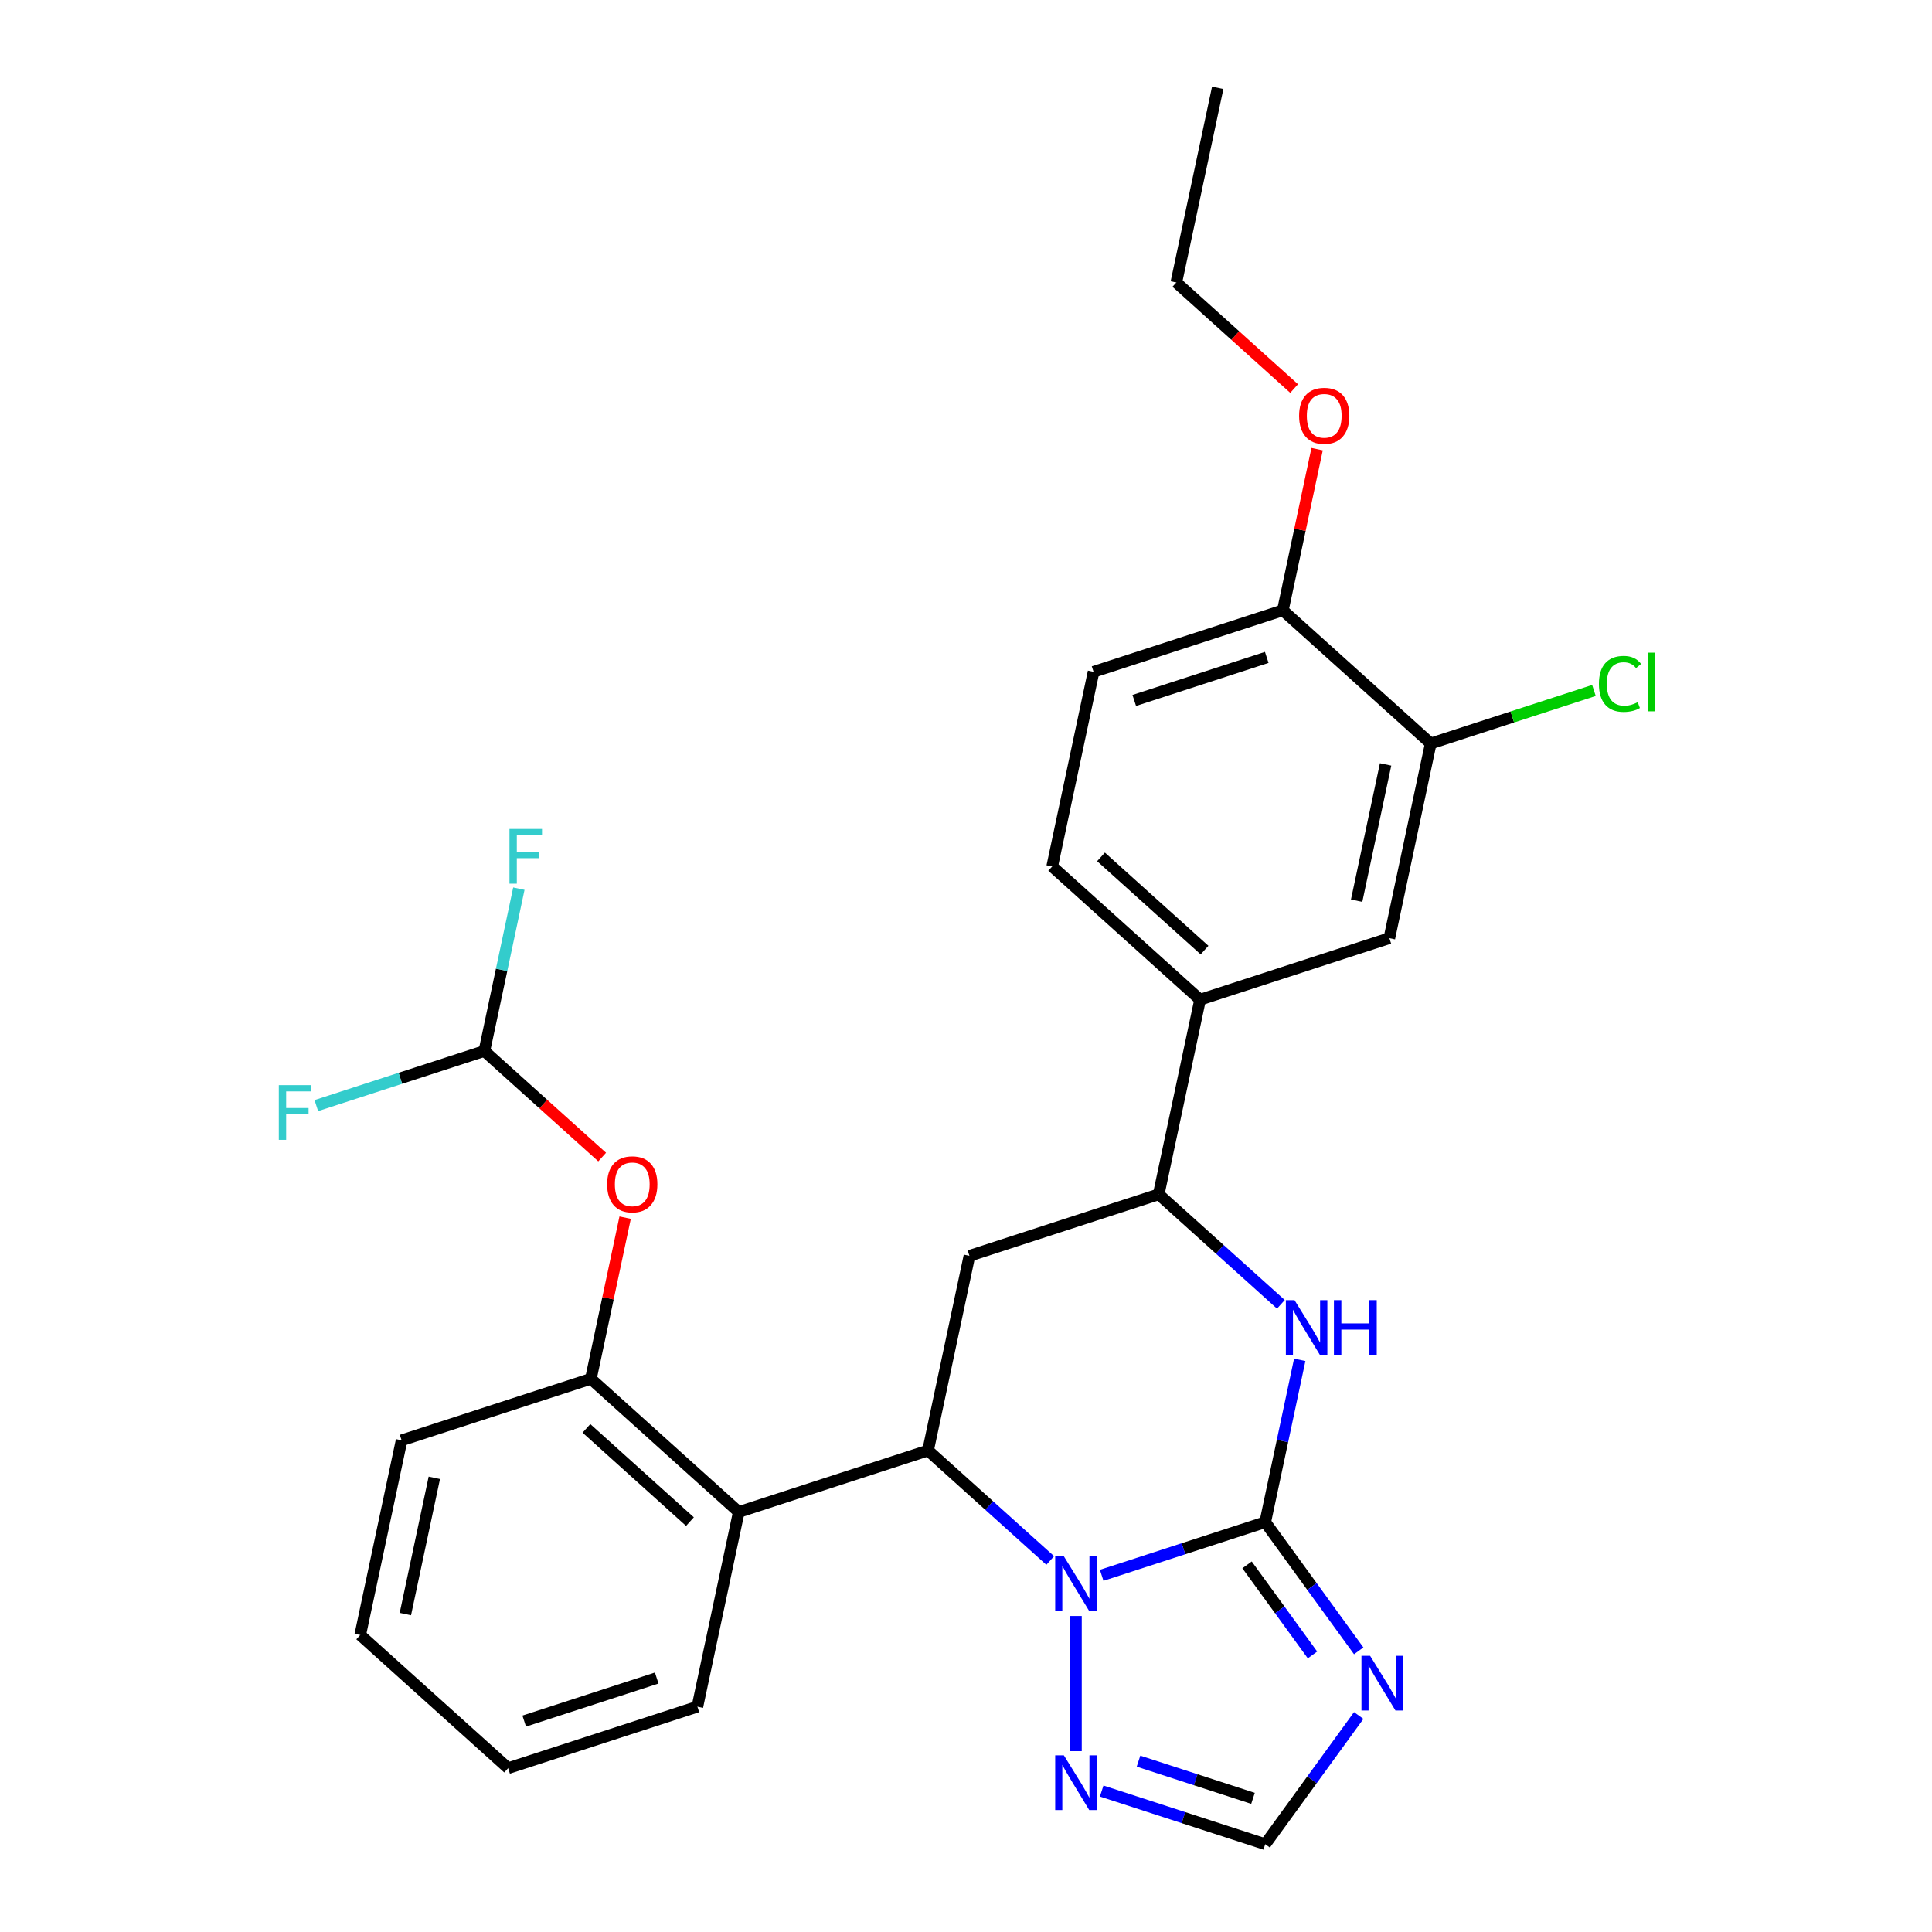 <?xml version='1.0' encoding='iso-8859-1'?>
<svg version='1.1' baseProfile='full'
              xmlns='http://www.w3.org/2000/svg'
                      xmlns:rdkit='http://www.rdkit.org/xml'
                      xmlns:xlink='http://www.w3.org/1999/xlink'
                  xml:space='preserve'
width='1000px' height='1000px' viewBox='0 0 1000 1000'>
<!-- END OF HEADER -->
<rect style='opacity:1.0;fill:#FFFFFF;stroke:none' width='1000' height='1000' x='0' y='0'> </rect>
<path class='bond-0' d='M 654.882,787.87 L 612.555,801.623' style='fill:none;fill-rule:evenodd;stroke:#000000;stroke-width:6px;stroke-linecap:butt;stroke-linejoin:miter;stroke-opacity:1' />
<path class='bond-0' d='M 612.555,801.623 L 570.228,815.376' style='fill:none;fill-rule:evenodd;stroke:#0000FF;stroke-width:6px;stroke-linecap:butt;stroke-linejoin:miter;stroke-opacity:1' />
<path class='bond-2' d='M 654.882,787.87 L 679.076,821.171' style='fill:none;fill-rule:evenodd;stroke:#000000;stroke-width:6px;stroke-linecap:butt;stroke-linejoin:miter;stroke-opacity:1' />
<path class='bond-2' d='M 679.076,821.171 L 703.271,854.473' style='fill:none;fill-rule:evenodd;stroke:#0000FF;stroke-width:6px;stroke-linecap:butt;stroke-linejoin:miter;stroke-opacity:1' />
<path class='bond-2' d='M 645.473,809.97 L 662.409,833.281' style='fill:none;fill-rule:evenodd;stroke:#000000;stroke-width:6px;stroke-linecap:butt;stroke-linejoin:miter;stroke-opacity:1' />
<path class='bond-2' d='M 662.409,833.281 L 679.345,856.592' style='fill:none;fill-rule:evenodd;stroke:#0000FF;stroke-width:6px;stroke-linecap:butt;stroke-linejoin:miter;stroke-opacity:1' />
<path class='bond-3' d='M 654.882,787.87 L 663.812,745.858' style='fill:none;fill-rule:evenodd;stroke:#000000;stroke-width:6px;stroke-linecap:butt;stroke-linejoin:miter;stroke-opacity:1' />
<path class='bond-3' d='M 663.812,745.858 L 672.742,703.845' style='fill:none;fill-rule:evenodd;stroke:#0000FF;stroke-width:6px;stroke-linecap:butt;stroke-linejoin:miter;stroke-opacity:1' />
<path class='bond-1' d='M 543.597,807.713 L 511.979,779.244' style='fill:none;fill-rule:evenodd;stroke:#0000FF;stroke-width:6px;stroke-linecap:butt;stroke-linejoin:miter;stroke-opacity:1' />
<path class='bond-1' d='M 511.979,779.244 L 480.36,750.774' style='fill:none;fill-rule:evenodd;stroke:#000000;stroke-width:6px;stroke-linecap:butt;stroke-linejoin:miter;stroke-opacity:1' />
<path class='bond-6' d='M 556.912,836.438 L 556.912,906.396' style='fill:none;fill-rule:evenodd;stroke:#0000FF;stroke-width:6px;stroke-linecap:butt;stroke-linejoin:miter;stroke-opacity:1' />
<path class='bond-5' d='M 480.36,750.774 L 382.391,782.607' style='fill:none;fill-rule:evenodd;stroke:#000000;stroke-width:6px;stroke-linecap:butt;stroke-linejoin:miter;stroke-opacity:1' />
<path class='bond-29' d='M 480.36,750.774 L 501.778,650.014' style='fill:none;fill-rule:evenodd;stroke:#000000;stroke-width:6px;stroke-linecap:butt;stroke-linejoin:miter;stroke-opacity:1' />
<path class='bond-8' d='M 703.271,887.943 L 679.076,921.244' style='fill:none;fill-rule:evenodd;stroke:#0000FF;stroke-width:6px;stroke-linecap:butt;stroke-linejoin:miter;stroke-opacity:1' />
<path class='bond-8' d='M 679.076,921.244 L 654.882,954.545' style='fill:none;fill-rule:evenodd;stroke:#000000;stroke-width:6px;stroke-linecap:butt;stroke-linejoin:miter;stroke-opacity:1' />
<path class='bond-7' d='M 662.984,675.121 L 631.365,646.652' style='fill:none;fill-rule:evenodd;stroke:#0000FF;stroke-width:6px;stroke-linecap:butt;stroke-linejoin:miter;stroke-opacity:1' />
<path class='bond-7' d='M 631.365,646.652 L 599.747,618.182' style='fill:none;fill-rule:evenodd;stroke:#000000;stroke-width:6px;stroke-linecap:butt;stroke-linejoin:miter;stroke-opacity:1' />
<path class='bond-4' d='M 501.778,650.014 L 599.747,618.182' style='fill:none;fill-rule:evenodd;stroke:#000000;stroke-width:6px;stroke-linecap:butt;stroke-linejoin:miter;stroke-opacity:1' />
<path class='bond-9' d='M 382.391,782.607 L 305.839,713.679' style='fill:none;fill-rule:evenodd;stroke:#000000;stroke-width:6px;stroke-linecap:butt;stroke-linejoin:miter;stroke-opacity:1' />
<path class='bond-9' d='M 357.123,787.578 L 303.536,739.328' style='fill:none;fill-rule:evenodd;stroke:#000000;stroke-width:6px;stroke-linecap:butt;stroke-linejoin:miter;stroke-opacity:1' />
<path class='bond-21' d='M 382.391,782.607 L 360.974,883.367' style='fill:none;fill-rule:evenodd;stroke:#000000;stroke-width:6px;stroke-linecap:butt;stroke-linejoin:miter;stroke-opacity:1' />
<path class='bond-28' d='M 570.228,927.04 L 612.555,940.793' style='fill:none;fill-rule:evenodd;stroke:#0000FF;stroke-width:6px;stroke-linecap:butt;stroke-linejoin:miter;stroke-opacity:1' />
<path class='bond-28' d='M 612.555,940.793 L 654.882,954.545' style='fill:none;fill-rule:evenodd;stroke:#000000;stroke-width:6px;stroke-linecap:butt;stroke-linejoin:miter;stroke-opacity:1' />
<path class='bond-28' d='M 589.292,911.572 L 618.921,921.199' style='fill:none;fill-rule:evenodd;stroke:#0000FF;stroke-width:6px;stroke-linecap:butt;stroke-linejoin:miter;stroke-opacity:1' />
<path class='bond-28' d='M 618.921,921.199 L 648.55,930.826' style='fill:none;fill-rule:evenodd;stroke:#000000;stroke-width:6px;stroke-linecap:butt;stroke-linejoin:miter;stroke-opacity:1' />
<path class='bond-10' d='M 599.747,618.182 L 621.164,517.422' style='fill:none;fill-rule:evenodd;stroke:#000000;stroke-width:6px;stroke-linecap:butt;stroke-linejoin:miter;stroke-opacity:1' />
<path class='bond-11' d='M 305.839,713.679 L 314.705,671.966' style='fill:none;fill-rule:evenodd;stroke:#000000;stroke-width:6px;stroke-linecap:butt;stroke-linejoin:miter;stroke-opacity:1' />
<path class='bond-11' d='M 314.705,671.966 L 323.571,630.254' style='fill:none;fill-rule:evenodd;stroke:#FF0000;stroke-width:6px;stroke-linecap:butt;stroke-linejoin:miter;stroke-opacity:1' />
<path class='bond-23' d='M 305.839,713.679 L 207.87,745.511' style='fill:none;fill-rule:evenodd;stroke:#000000;stroke-width:6px;stroke-linecap:butt;stroke-linejoin:miter;stroke-opacity:1' />
<path class='bond-13' d='M 621.164,517.422 L 719.133,485.59' style='fill:none;fill-rule:evenodd;stroke:#000000;stroke-width:6px;stroke-linecap:butt;stroke-linejoin:miter;stroke-opacity:1' />
<path class='bond-16' d='M 621.164,517.422 L 544.612,448.494' style='fill:none;fill-rule:evenodd;stroke:#000000;stroke-width:6px;stroke-linecap:butt;stroke-linejoin:miter;stroke-opacity:1' />
<path class='bond-16' d='M 623.467,491.773 L 569.88,443.523' style='fill:none;fill-rule:evenodd;stroke:#000000;stroke-width:6px;stroke-linecap:butt;stroke-linejoin:miter;stroke-opacity:1' />
<path class='bond-14' d='M 311.681,598.895 L 281.192,571.443' style='fill:none;fill-rule:evenodd;stroke:#FF0000;stroke-width:6px;stroke-linecap:butt;stroke-linejoin:miter;stroke-opacity:1' />
<path class='bond-14' d='M 281.192,571.443 L 250.704,543.991' style='fill:none;fill-rule:evenodd;stroke:#000000;stroke-width:6px;stroke-linecap:butt;stroke-linejoin:miter;stroke-opacity:1' />
<path class='bond-12' d='M 740.551,384.83 L 719.133,485.59' style='fill:none;fill-rule:evenodd;stroke:#000000;stroke-width:6px;stroke-linecap:butt;stroke-linejoin:miter;stroke-opacity:1' />
<path class='bond-12' d='M 717.186,395.661 L 702.194,466.193' style='fill:none;fill-rule:evenodd;stroke:#000000;stroke-width:6px;stroke-linecap:butt;stroke-linejoin:miter;stroke-opacity:1' />
<path class='bond-18' d='M 740.551,384.83 L 782.788,371.107' style='fill:none;fill-rule:evenodd;stroke:#000000;stroke-width:6px;stroke-linecap:butt;stroke-linejoin:miter;stroke-opacity:1' />
<path class='bond-18' d='M 782.788,371.107 L 825.025,357.383' style='fill:none;fill-rule:evenodd;stroke:#00CC00;stroke-width:6px;stroke-linecap:butt;stroke-linejoin:miter;stroke-opacity:1' />
<path class='bond-30' d='M 740.551,384.83 L 663.998,315.902' style='fill:none;fill-rule:evenodd;stroke:#000000;stroke-width:6px;stroke-linecap:butt;stroke-linejoin:miter;stroke-opacity:1' />
<path class='bond-19' d='M 250.704,543.991 L 259.634,501.979' style='fill:none;fill-rule:evenodd;stroke:#000000;stroke-width:6px;stroke-linecap:butt;stroke-linejoin:miter;stroke-opacity:1' />
<path class='bond-19' d='M 259.634,501.979 L 268.564,459.966' style='fill:none;fill-rule:evenodd;stroke:#33CCCC;stroke-width:6px;stroke-linecap:butt;stroke-linejoin:miter;stroke-opacity:1' />
<path class='bond-20' d='M 250.704,543.991 L 207.217,558.121' style='fill:none;fill-rule:evenodd;stroke:#000000;stroke-width:6px;stroke-linecap:butt;stroke-linejoin:miter;stroke-opacity:1' />
<path class='bond-20' d='M 207.217,558.121 L 163.73,572.251' style='fill:none;fill-rule:evenodd;stroke:#33CCCC;stroke-width:6px;stroke-linecap:butt;stroke-linejoin:miter;stroke-opacity:1' />
<path class='bond-15' d='M 663.998,315.902 L 566.029,347.735' style='fill:none;fill-rule:evenodd;stroke:#000000;stroke-width:6px;stroke-linecap:butt;stroke-linejoin:miter;stroke-opacity:1' />
<path class='bond-15' d='M 655.669,340.271 L 587.091,362.554' style='fill:none;fill-rule:evenodd;stroke:#000000;stroke-width:6px;stroke-linecap:butt;stroke-linejoin:miter;stroke-opacity:1' />
<path class='bond-22' d='M 663.998,315.902 L 672.865,274.19' style='fill:none;fill-rule:evenodd;stroke:#000000;stroke-width:6px;stroke-linecap:butt;stroke-linejoin:miter;stroke-opacity:1' />
<path class='bond-22' d='M 672.865,274.19 L 681.731,232.478' style='fill:none;fill-rule:evenodd;stroke:#FF0000;stroke-width:6px;stroke-linecap:butt;stroke-linejoin:miter;stroke-opacity:1' />
<path class='bond-17' d='M 544.612,448.494 L 566.029,347.735' style='fill:none;fill-rule:evenodd;stroke:#000000;stroke-width:6px;stroke-linecap:butt;stroke-linejoin:miter;stroke-opacity:1' />
<path class='bond-25' d='M 360.974,883.367 L 263.005,915.199' style='fill:none;fill-rule:evenodd;stroke:#000000;stroke-width:6px;stroke-linecap:butt;stroke-linejoin:miter;stroke-opacity:1' />
<path class='bond-25' d='M 339.912,868.548 L 271.333,890.83' style='fill:none;fill-rule:evenodd;stroke:#000000;stroke-width:6px;stroke-linecap:butt;stroke-linejoin:miter;stroke-opacity:1' />
<path class='bond-24' d='M 669.84,201.118 L 639.352,173.666' style='fill:none;fill-rule:evenodd;stroke:#FF0000;stroke-width:6px;stroke-linecap:butt;stroke-linejoin:miter;stroke-opacity:1' />
<path class='bond-24' d='M 639.352,173.666 L 608.864,146.215' style='fill:none;fill-rule:evenodd;stroke:#000000;stroke-width:6px;stroke-linecap:butt;stroke-linejoin:miter;stroke-opacity:1' />
<path class='bond-31' d='M 207.87,745.511 L 186.452,846.271' style='fill:none;fill-rule:evenodd;stroke:#000000;stroke-width:6px;stroke-linecap:butt;stroke-linejoin:miter;stroke-opacity:1' />
<path class='bond-31' d='M 224.809,764.908 L 209.817,835.44' style='fill:none;fill-rule:evenodd;stroke:#000000;stroke-width:6px;stroke-linecap:butt;stroke-linejoin:miter;stroke-opacity:1' />
<path class='bond-27' d='M 608.864,146.215 L 630.281,45.455' style='fill:none;fill-rule:evenodd;stroke:#000000;stroke-width:6px;stroke-linecap:butt;stroke-linejoin:miter;stroke-opacity:1' />
<path class='bond-26' d='M 263.005,915.199 L 186.452,846.271' style='fill:none;fill-rule:evenodd;stroke:#000000;stroke-width:6px;stroke-linecap:butt;stroke-linejoin:miter;stroke-opacity:1' />
<path  class='atom-1' d='M 550.652 805.542
L 559.932 820.542
Q 560.852 822.022, 562.332 824.702
Q 563.812 827.382, 563.892 827.542
L 563.892 805.542
L 567.652 805.542
L 567.652 833.862
L 563.772 833.862
L 553.812 817.462
Q 552.652 815.542, 551.412 813.342
Q 550.212 811.142, 549.852 810.462
L 549.852 833.862
L 546.172 833.862
L 546.172 805.542
L 550.652 805.542
' fill='#0000FF'/>
<path  class='atom-3' d='M 709.17 857.048
L 718.45 872.048
Q 719.37 873.528, 720.85 876.208
Q 722.33 878.888, 722.41 879.048
L 722.41 857.048
L 726.17 857.048
L 726.17 885.368
L 722.29 885.368
L 712.33 868.968
Q 711.17 867.048, 709.93 864.848
Q 708.73 862.648, 708.37 861.968
L 708.37 885.368
L 704.69 885.368
L 704.69 857.048
L 709.17 857.048
' fill='#0000FF'/>
<path  class='atom-4' d='M 670.039 672.95
L 679.319 687.95
Q 680.239 689.43, 681.719 692.11
Q 683.199 694.79, 683.279 694.95
L 683.279 672.95
L 687.039 672.95
L 687.039 701.27
L 683.159 701.27
L 673.199 684.87
Q 672.039 682.95, 670.799 680.75
Q 669.599 678.55, 669.239 677.87
L 669.239 701.27
L 665.559 701.27
L 665.559 672.95
L 670.039 672.95
' fill='#0000FF'/>
<path  class='atom-4' d='M 690.439 672.95
L 694.279 672.95
L 694.279 684.99
L 708.759 684.99
L 708.759 672.95
L 712.599 672.95
L 712.599 701.27
L 708.759 701.27
L 708.759 688.19
L 694.279 688.19
L 694.279 701.27
L 690.439 701.27
L 690.439 672.95
' fill='#0000FF'/>
<path  class='atom-7' d='M 550.652 908.553
L 559.932 923.553
Q 560.852 925.033, 562.332 927.713
Q 563.812 930.393, 563.892 930.553
L 563.892 908.553
L 567.652 908.553
L 567.652 936.873
L 563.772 936.873
L 553.812 920.473
Q 552.652 918.553, 551.412 916.353
Q 550.212 914.153, 549.852 913.473
L 549.852 936.873
L 546.172 936.873
L 546.172 908.553
L 550.652 908.553
' fill='#0000FF'/>
<path  class='atom-12' d='M 314.256 612.999
Q 314.256 606.199, 317.616 602.399
Q 320.976 598.599, 327.256 598.599
Q 333.536 598.599, 336.896 602.399
Q 340.256 606.199, 340.256 612.999
Q 340.256 619.879, 336.856 623.799
Q 333.456 627.679, 327.256 627.679
Q 321.016 627.679, 317.616 623.799
Q 314.256 619.919, 314.256 612.999
M 327.256 624.479
Q 331.576 624.479, 333.896 621.599
Q 336.256 618.679, 336.256 612.999
Q 336.256 607.439, 333.896 604.639
Q 331.576 601.799, 327.256 601.799
Q 322.936 601.799, 320.576 604.599
Q 318.256 607.399, 318.256 612.999
Q 318.256 618.719, 320.576 621.599
Q 322.936 624.479, 327.256 624.479
' fill='#FF0000'/>
<path  class='atom-19' d='M 827.6 353.978
Q 827.6 346.938, 830.88 343.258
Q 834.2 339.538, 840.48 339.538
Q 846.32 339.538, 849.44 343.658
L 846.8 345.818
Q 844.52 342.818, 840.48 342.818
Q 836.2 342.818, 833.92 345.698
Q 831.68 348.538, 831.68 353.978
Q 831.68 359.578, 834 362.458
Q 836.36 365.338, 840.92 365.338
Q 844.04 365.338, 847.68 363.458
L 848.8 366.458
Q 847.32 367.418, 845.08 367.978
Q 842.84 368.538, 840.36 368.538
Q 834.2 368.538, 830.88 364.778
Q 827.6 361.018, 827.6 353.978
' fill='#00CC00'/>
<path  class='atom-19' d='M 852.88 337.818
L 856.56 337.818
L 856.56 368.178
L 852.88 368.178
L 852.88 337.818
' fill='#00CC00'/>
<path  class='atom-20' d='M 263.701 429.071
L 280.541 429.071
L 280.541 432.311
L 267.501 432.311
L 267.501 440.911
L 279.101 440.911
L 279.101 444.191
L 267.501 444.191
L 267.501 457.391
L 263.701 457.391
L 263.701 429.071
' fill='#33CCCC'/>
<path  class='atom-21' d='M 144.315 561.663
L 161.155 561.663
L 161.155 564.903
L 148.115 564.903
L 148.115 573.503
L 159.715 573.503
L 159.715 576.783
L 148.115 576.783
L 148.115 589.983
L 144.315 589.983
L 144.315 561.663
' fill='#33CCCC'/>
<path  class='atom-23' d='M 672.416 215.222
Q 672.416 208.422, 675.776 204.622
Q 679.136 200.822, 685.416 200.822
Q 691.696 200.822, 695.056 204.622
Q 698.416 208.422, 698.416 215.222
Q 698.416 222.102, 695.016 226.022
Q 691.616 229.902, 685.416 229.902
Q 679.176 229.902, 675.776 226.022
Q 672.416 222.142, 672.416 215.222
M 685.416 226.702
Q 689.736 226.702, 692.056 223.822
Q 694.416 220.902, 694.416 215.222
Q 694.416 209.662, 692.056 206.862
Q 689.736 204.022, 685.416 204.022
Q 681.096 204.022, 678.736 206.822
Q 676.416 209.622, 676.416 215.222
Q 676.416 220.942, 678.736 223.822
Q 681.096 226.702, 685.416 226.702
' fill='#FF0000'/>
</svg>
